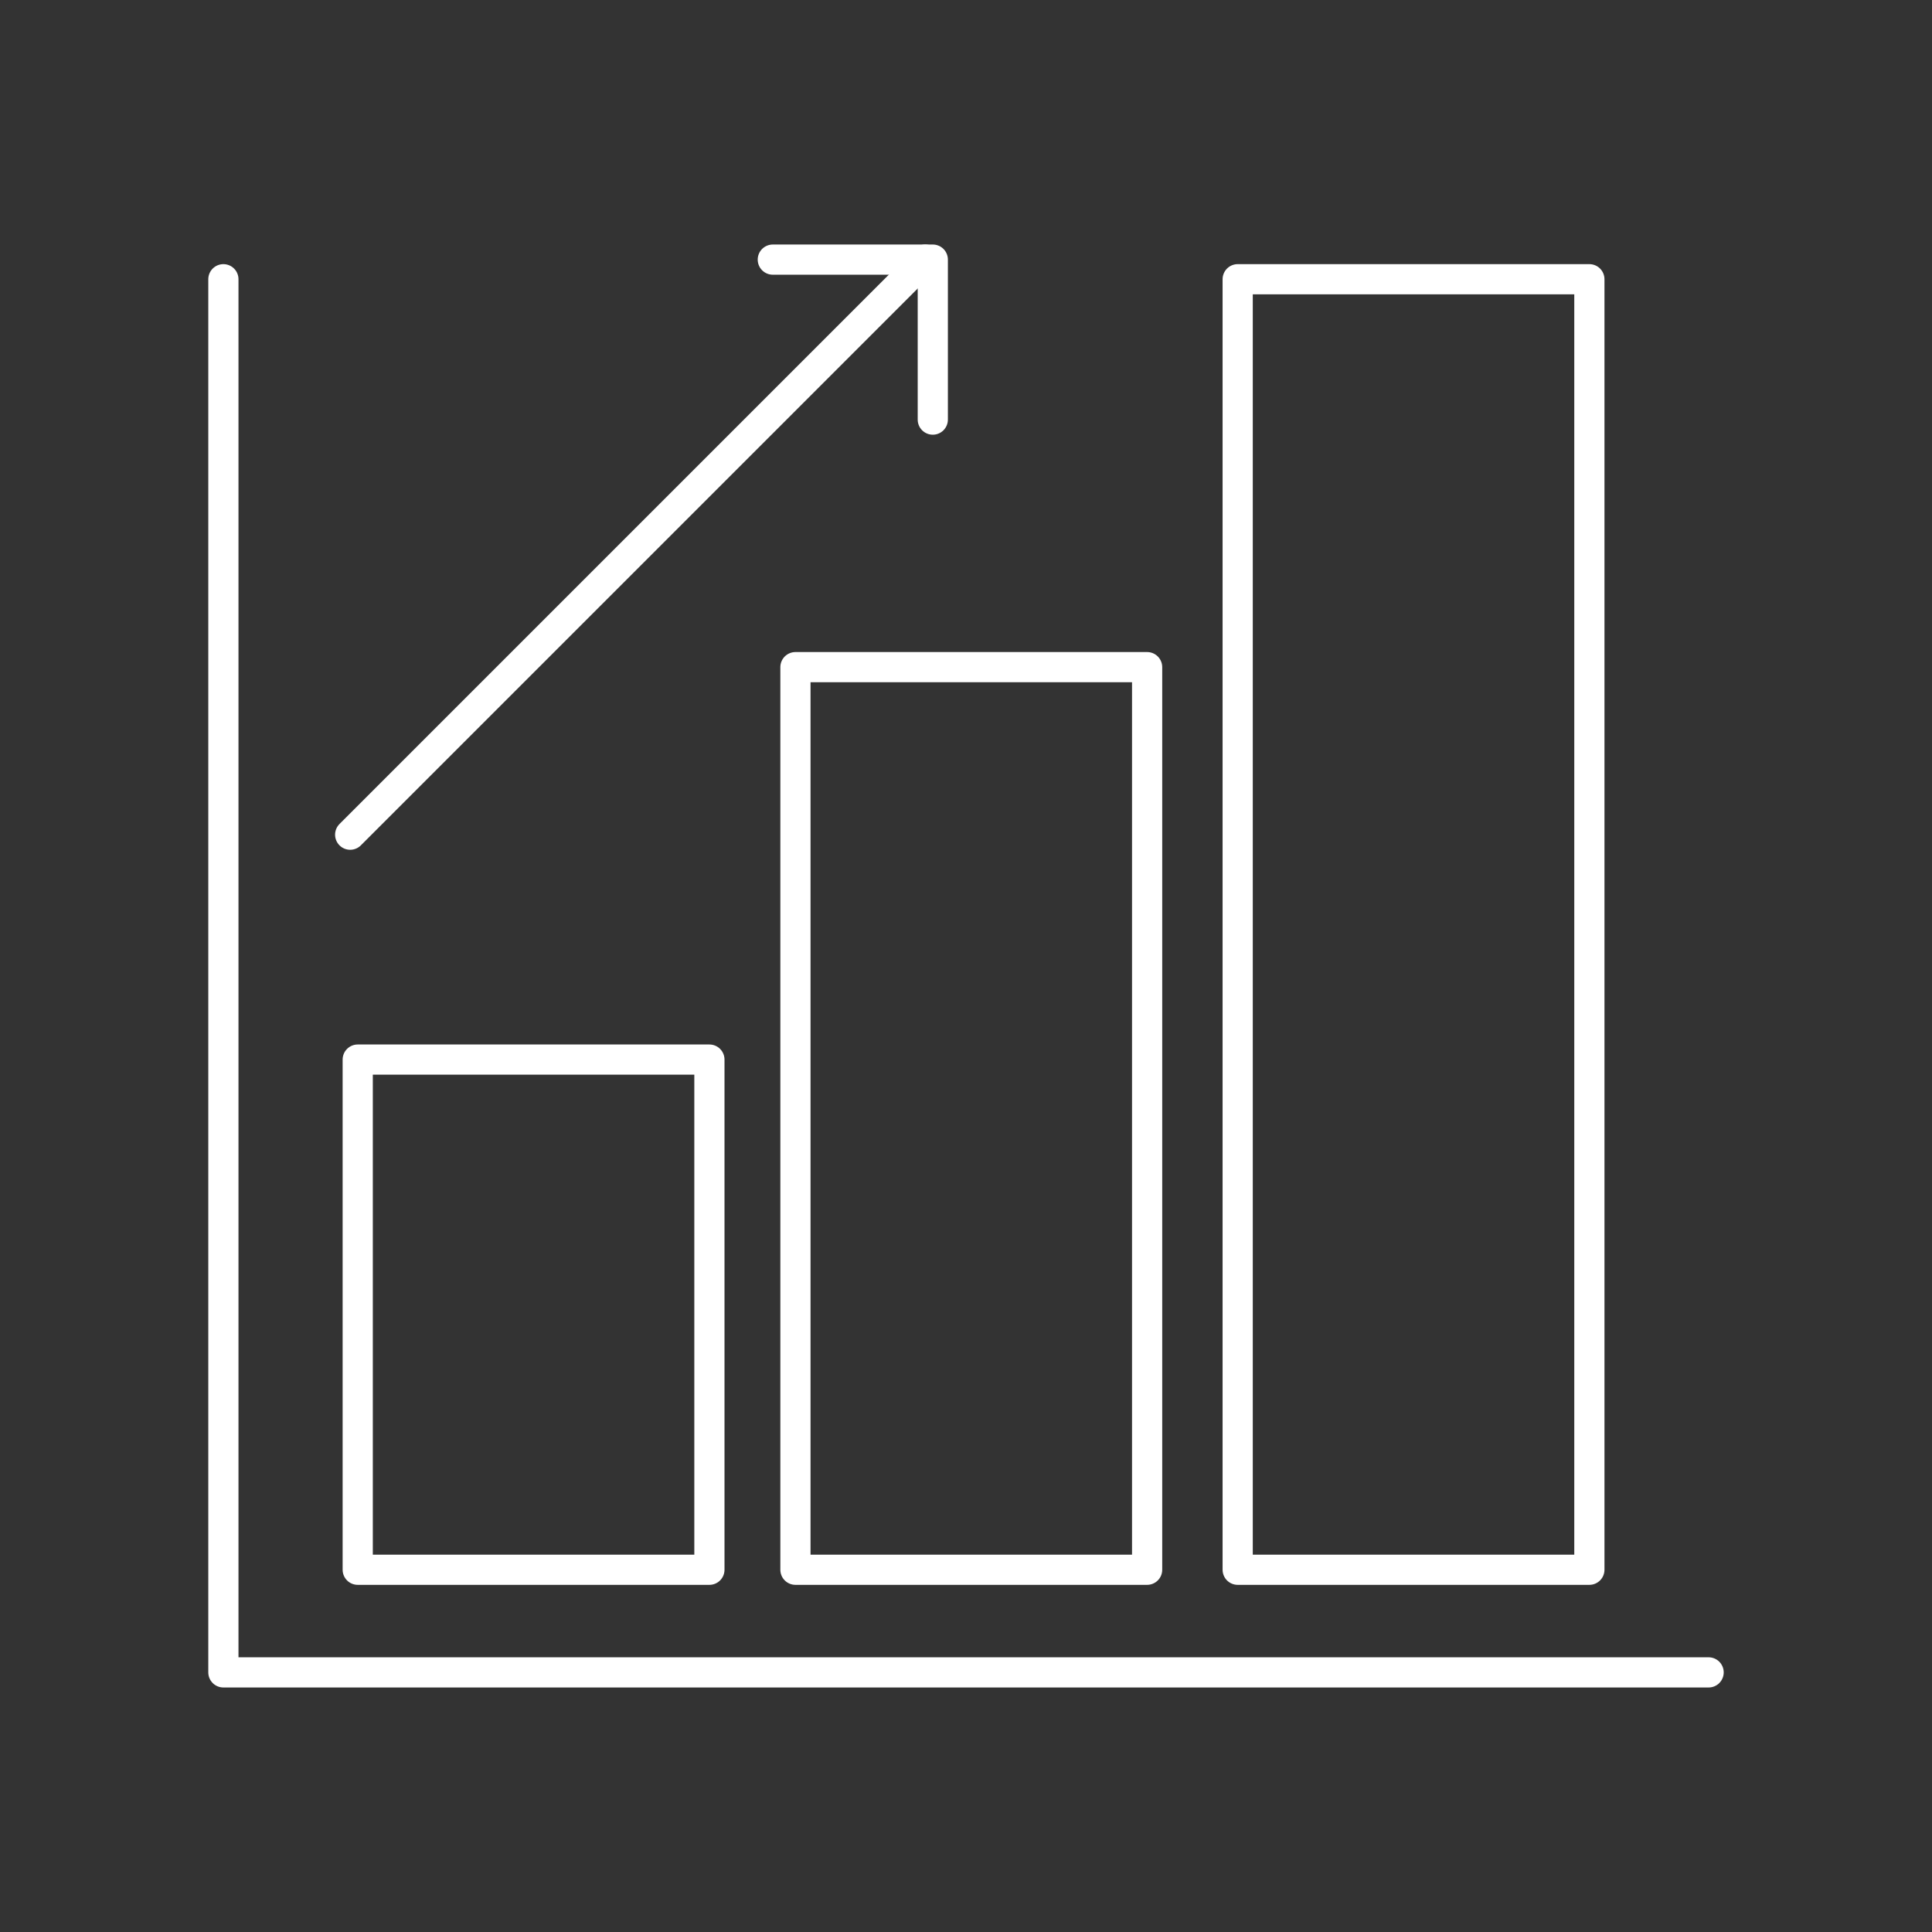<?xml version="1.0" encoding="utf-8"?>
<!-- Generator: Adobe Illustrator 19.0.0, SVG Export Plug-In . SVG Version: 6.00 Build 0)  -->
<svg version="1.1" id="Layer_1" xmlns="http://www.w3.org/2000/svg" xmlns:xlink="http://www.w3.org/1999/xlink" x="0px" y="0px"
	 viewBox="0 0 128 128" style="enable-background:new 0 0 128 128;" xml:space="preserve">
<rect x="0" y="0" width="128" height="128" fill="#333333" stroke="none"/>
<style type="text/css">
	.st0{fill:none;stroke:#FFFFFF;stroke-width:2;stroke-linecap:round;stroke-linejoin:round;stroke-miterlimit:10;}
</style>
<g id="XMLID_1_">
	<polyline id="XMLID_485_" class="st0" points="113.2,110.8 14.8,110.8 14.8,18.5 	"/>
	<rect id="XMLID_471_" x="23.7" y="70.2" class="st0" width="23.3" height="33.8"/>
	<rect id="XMLID_486_" x="52.7" y="44.2" class="st0" width="23.3" height="59.8"/>
	<rect id="XMLID_487_" x="82" y="18.5" class="st0" width="23.3" height="85.5"/>
	<line id="XMLID_489_" class="st0" x1="23.2" y1="55.3" x2="61.3" y2="17.2"/>
	<polyline id="XMLID_490_" class="st0" points="51.2,17.2 61.8,17.2 61.8,27.8 	"/>
</g>
</svg>
